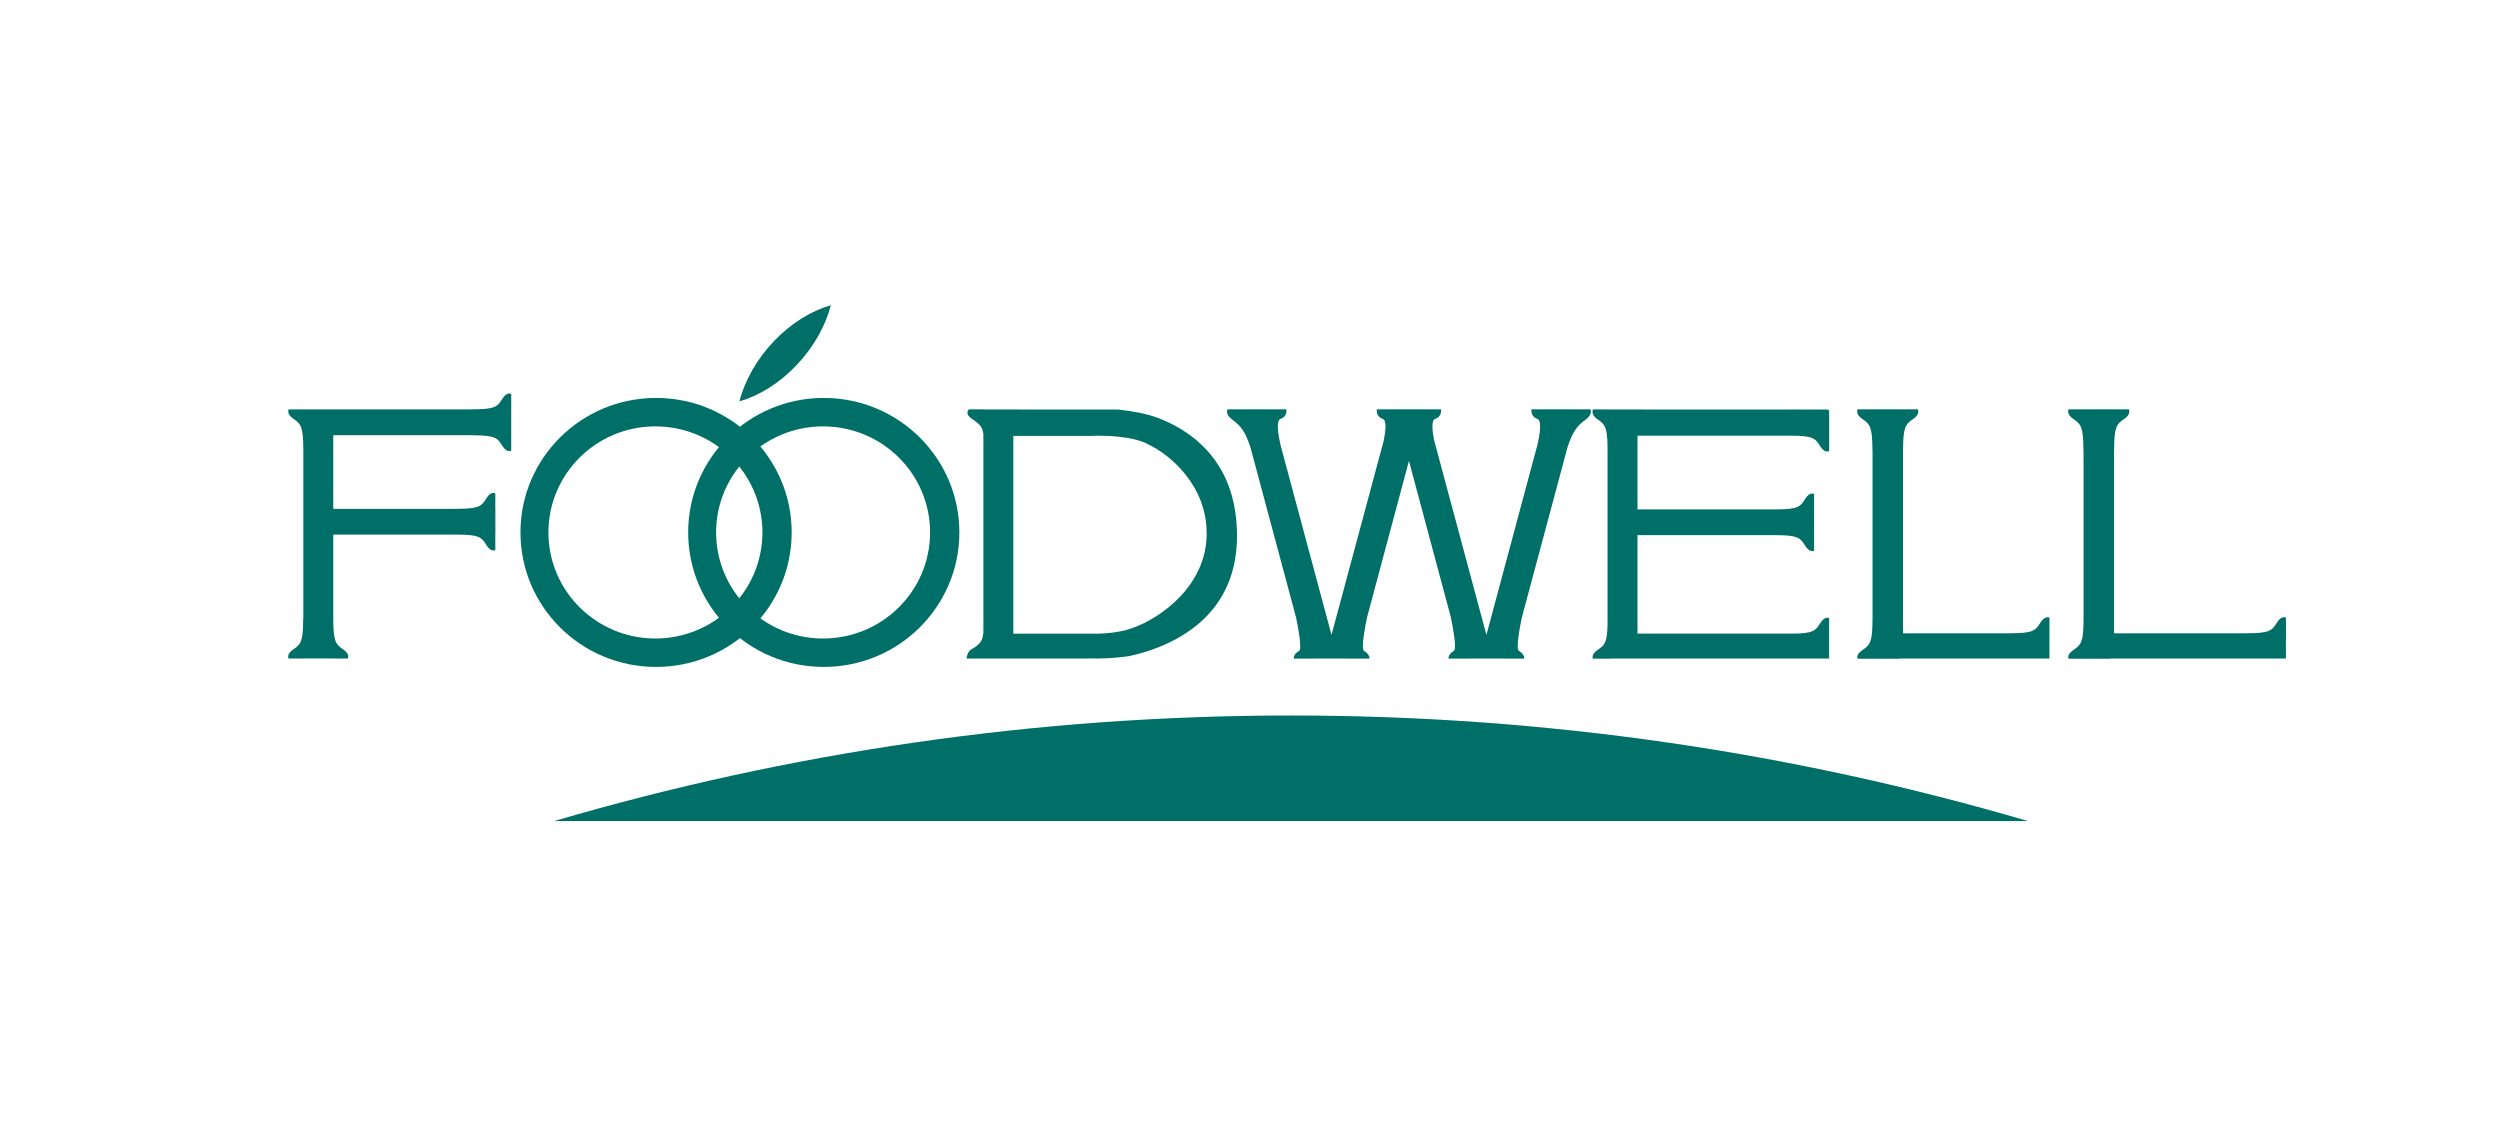<?xml version="1.0" encoding="utf-8"?>
<!-- Generator: Adobe Illustrator 27.1.1, SVG Export Plug-In . SVG Version: 6.00 Build 0)  -->
<svg version="1.1" id="레이어_1" xmlns="http://www.w3.org/2000/svg" xmlns:xlink="http://www.w3.org/1999/xlink" x="0px"
	 y="0px" viewBox="0 0 141.44 64.899" style="enable-background:new 0 0 141.44 64.899;" xml:space="preserve">
<rect x="0" y="0" width="141.44" height="64.899" fill="#333333" stroke="none"/>
<style type="text/css">
	.st0{clip-path:url(#SVGID_00000095314154614164772850000002164368376346209422_);fill:#006F68;}
</style>
<g>
	<defs>
		<rect id="SVGID_1_" x="0" y="0" width="141.44" height="64.9"/>
	</defs>
	<use xlink:href="#SVGID_1_"  style="overflow:visible;fill-rule:evenodd;clip-rule:evenodd;fill:#FFFFFF;"/>
	<clipPath id="SVGID_00000059303387895186679290000014854655449803741568_">
		<use xlink:href="#SVGID_1_"  style="overflow:visible;"/>
	</clipPath>
	<polygon style="clip-path:url(#SVGID_00000059303387895186679290000014854655449803741568_);fill:#006F68;" points="60.029,26.653 
		60.036,26.653 60.029,26.653 	"/>
	<path style="clip-path:url(#SVGID_00000059303387895186679290000014854655449803741568_);fill:#006F68;" d="M46.605,22.514
		c-4.236,0-7.671,3.408-7.671,7.609c0,4.203,3.436,7.609,7.671,7.609c4.237,0,7.672-3.407,7.672-7.609
		C54.277,25.922,50.841,22.514,46.605,22.514L46.605,22.514z M46.565,36.124c-3.341,0-6.05-2.689-6.05-6.001c0-3.312,2.709-6,6.05-6
		c3.347,0,6.055,2.687,6.055,6C52.62,33.435,49.912,36.124,46.565,36.124L46.565,36.124z"/>
	<path style="clip-path:url(#SVGID_00000059303387895186679290000014854655449803741568_);fill:#006F68;" d="M31.346,46.454h83.393
		c-13.266-3.891-27.251-5.974-41.695-5.974C58.596,40.48,44.611,42.563,31.346,46.454L31.346,46.454z"/>
	<path style="clip-path:url(#SVGID_00000059303387895186679290000014854655449803741568_);fill:#006F68;" d="M115.951,36.224v-1.278
		c0,0-0.241-0.158-0.518,0.288c-0.273,0.448-0.427,0.592-1.673,0.592v0.004h-6.093V25.468h0.001c0-1.309,0.14-1.47,0.565-1.758
		c0.424-0.287,0.273-0.55,0.273-0.55h-0.84v-0.001h-1.726v0.001h-0.843c0,0-0.151,0.263,0.275,0.55
		c0.424,0.288,0.562,0.449,0.562,1.758h0.006v9.547h-0.001c0,1.311-0.137,1.469-0.56,1.756c-0.429,0.286-0.274,0.496-0.274,0.496
		h0.835h1.52v-0.011h8.489v-0.334V36.224L115.951,36.224z"/>
	<path style="clip-path:url(#SVGID_00000059303387895186679290000014854655449803741568_);fill:#006F68;" d="M28.413,22.573
		c-0.269,0.439-0.418,0.583-1.647,0.583v0.006h-7.5h-2.103h-0.829c0,0-0.15,0.254,0.269,0.536c0.418,0.282,0.557,0.442,0.557,1.735
		h0.002v9.568h-0.009c0,1.291-0.134,1.451-0.554,1.735c-0.419,0.282-0.27,0.52-0.27,0.52h0.833v-0.002h1.693v0.002h0.825
		c0,0,0.15-0.237-0.268-0.52c-0.419-0.284-0.557-0.444-0.557-1.735h0v-4.754h7.012c1.227,0,1.377,0.144,1.646,0.581
		c0.271,0.446,0.51,0.287,0.51,0.287v-0.867h0.003v-1.457h-0.003v-0.876c0,0-0.239-0.157-0.51,0.284
		c-0.269,0.441-0.42,0.586-1.646,0.586v0.006h-7.012v-4.169h7.911v0.006c1.229,0,1.378,0.143,1.647,0.583
		c0.272,0.439,0.51,0.284,0.51,0.284v-1.261h0v-0.683h0v-1.26C28.924,22.291,28.686,22.132,28.413,22.573L28.413,22.573z"/>
	<path style="clip-path:url(#SVGID_00000059303387895186679290000014854655449803741568_);fill:#006F68;" d="M55.619,35.863
		c-0.025,0.635-0.593,0.785-0.755,0.944c-0.16,0.164-0.18,0.45-0.18,0.45h0.951h0.174h5.706c0.074,0,0.122-0.01,0.207-0.006
		c0.944,0.034,1.872-0.089,2.159-0.13c0.997-0.21,2.493-0.69,3.756-1.689c1.298-1.031,2.348-2.629,2.348-5.122
		c0-2.714-1.08-4.401-2.348-5.448c-0.643-0.532-1.334-0.899-1.956-1.15V23.71c-0.154-0.062-0.305-0.117-0.452-0.164
		c-0.389-0.123-1.044-0.275-1.957-0.376h-5.53v-0.004h-2.102V23.16h-0.8c0,0-0.139,0.034-0.095,0.263
		c0.053,0.297,0.848,0.452,0.874,1.09l0.017-0.03v11.397L55.619,35.863L55.619,35.863z M57.33,24.662h4.437
		c0.092-0.007,0.189-0.013,0.304-0.013c0.213,0,0.412,0.005,0.601,0.013c0.868,0.04,1.441,0.159,1.8,0.274
		c0.275,0.085,0.427,0.163,0.488,0.203c1.244,0.59,3.309,2.32,3.309,5.046c0,2.928-2.567,4.738-4.075,5.299
		c-0.167,0.064-0.328,0.117-0.474,0.161c-0.703,0.181-1.446,0.206-1.679,0.206h-0.073c-0.109,0-0.222,0-0.335,0H57.33V24.662
		L57.33,24.662z"/>
	<path style="clip-path:url(#SVGID_00000059303387895186679290000014854655449803741568_);fill:#006F68;" d="M129.33,36.224v-1.278
		c0,0-0.246-0.158-0.518,0.288c-0.273,0.448-0.426,0.592-1.675,0.592v0.004h-7.533V25.468h0.005c0-1.309,0.136-1.47,0.56-1.758
		c0.427-0.287,0.273-0.55,0.273-0.55h-0.838v-0.001h-1.725v0.001h-0.845c0,0-0.152,0.263,0.274,0.55
		c0.425,0.288,0.563,0.449,0.563,1.758h0.007v9.547c0,1.311-0.139,1.469-0.567,1.756c-0.423,0.286-0.272,0.496-0.272,0.496h0.84
		h1.518v-0.011h9.933v-0.334h-0.003v-0.7H129.33L129.33,36.224z"/>
	<path style="clip-path:url(#SVGID_00000059303387895186679290000014854655449803741568_);fill:#006F68;" d="M103.416,23.181
		l-0.071-0.012h-1.397c-0.161-0.002-0.367-0.013-0.622,0.002h-8.272v-0.005h-2.107v-0.002h-0.824c0,0-0.15,0.282,0.267,0.566
		c0.396,0.265,0.54,0.422,0.558,1.504v10.12c-0.023,0.999-0.171,1.158-0.554,1.41c-0.418,0.291-0.268,0.5-0.268,0.5h0.821h0.178
		v-0.006h5.838v-0.002h6.522v-1.408v-0.872c0,0-0.237-0.155-0.509,0.287c-0.27,0.44-0.42,0.585-1.647,0.585h-8.686v-5.571h7.85
		c1.211,0.005,1.36,0.146,1.629,0.588c0.272,0.439,0.512,0.284,0.512,0.284v-1.26l-0.003-0.005v-0.67l0.003-0.004v-1.258
		c0,0-0.24-0.159-0.512,0.284c-0.268,0.439-0.418,0.583-1.647,0.583v0.002h-7.831V24.65h8.683c1.229,0,1.377,0.146,1.646,0.585
		c0.271,0.443,0.513,0.285,0.513,0.285v-0.87l0,0v-1.36v-0.045C103.484,23.199,103.456,23.199,103.416,23.181L103.416,23.181z"/>
	<path style="clip-path:url(#SVGID_00000059303387895186679290000014854655449803741568_);fill:#006F68;" d="M37.119,22.514
		c-4.239,0-7.673,3.408-7.673,7.609c0,4.203,3.434,7.609,7.673,7.609c4.237,0,7.671-3.407,7.671-7.609
		C44.79,25.922,41.356,22.514,37.119,22.514L37.119,22.514z M37.078,36.124c-3.34,0-6.051-2.689-6.051-6.001
		c0-3.312,2.711-6,6.051-6c3.347,0,6.057,2.687,6.057,6C43.135,33.435,40.425,36.124,37.078,36.124L37.078,36.124z"/>
	<path style="clip-path:url(#SVGID_00000059303387895186679290000014854655449803741568_);fill:#006F68;" d="M47.008,17.267
		c-1.102,0.315-2.245,1.011-3.231,2.043c-0.985,1.038-1.644,2.243-1.947,3.398c1.103-0.313,2.244-1.007,3.232-2.044
		C46.047,19.627,46.707,18.423,47.008,17.267L47.008,17.267z"/>
	<path style="clip-path:url(#SVGID_00000059303387895186679290000014854655449803741568_);fill:#006F68;" d="M89.978,23.16h-1.195
		h-1.141h-0.994c0,0-0.086,0.392,0.335,0.542c0.258,0.092,0.135,0.881,0,1.471l-0.178,0.647v0.002l-2.709,10.099l-2.961-11.02
		c-0.107-0.536-0.163-1.122,0.057-1.199c0.418-0.15,0.333-0.542,0.333-0.542h-0.996H80.21l-0.307-0.001h-0.005h-0.187h-0.186h-0.001
		h-0.003l-0.305,0.001h-0.322h-0.001h-0.993c0,0-0.085,0.392,0.334,0.542c0.221,0.077,0.163,0.663,0.06,1.199l-2.962,11.02
		L72.62,25.822l-0.001-0.002l-0.172-0.647c-0.135-0.59-0.264-1.378-0.001-1.471c0.416-0.15,0.329-0.542,0.329-0.542h-0.988h-0.002
		h-1.142h-1.195c0,0-0.153,0.267,0.256,0.571c0.513,0.377,0.741,0.674,1.04,1.573l2.583,9.631c0.121,0.559,0.34,1.779,0.177,1.882
		c-0.353,0.212-0.313,0.445-0.313,0.445h1.199l0.003-0.006h0.161h1.557h0.163l0.008,0.004h1.196c0,0,0.039-0.231-0.314-0.444
		c-0.167-0.103,0.064-1.367,0.184-1.914l2.364-8.825l2.366,8.825c0.118,0.547,0.351,1.811,0.182,1.914
		c-0.347,0.212-0.31,0.444-0.31,0.444h1.2l0.003-0.004h0.163h1.558h0.161l0.005,0.006h1.196c0,0,0.042-0.233-0.31-0.445
		c-0.168-0.103,0.053-1.323,0.174-1.882l2.582-9.631c0.3-0.899,0.528-1.196,1.038-1.573C90.131,23.428,89.978,23.16,89.978,23.16
		L89.978,23.16z"/>
</g>
</svg>
